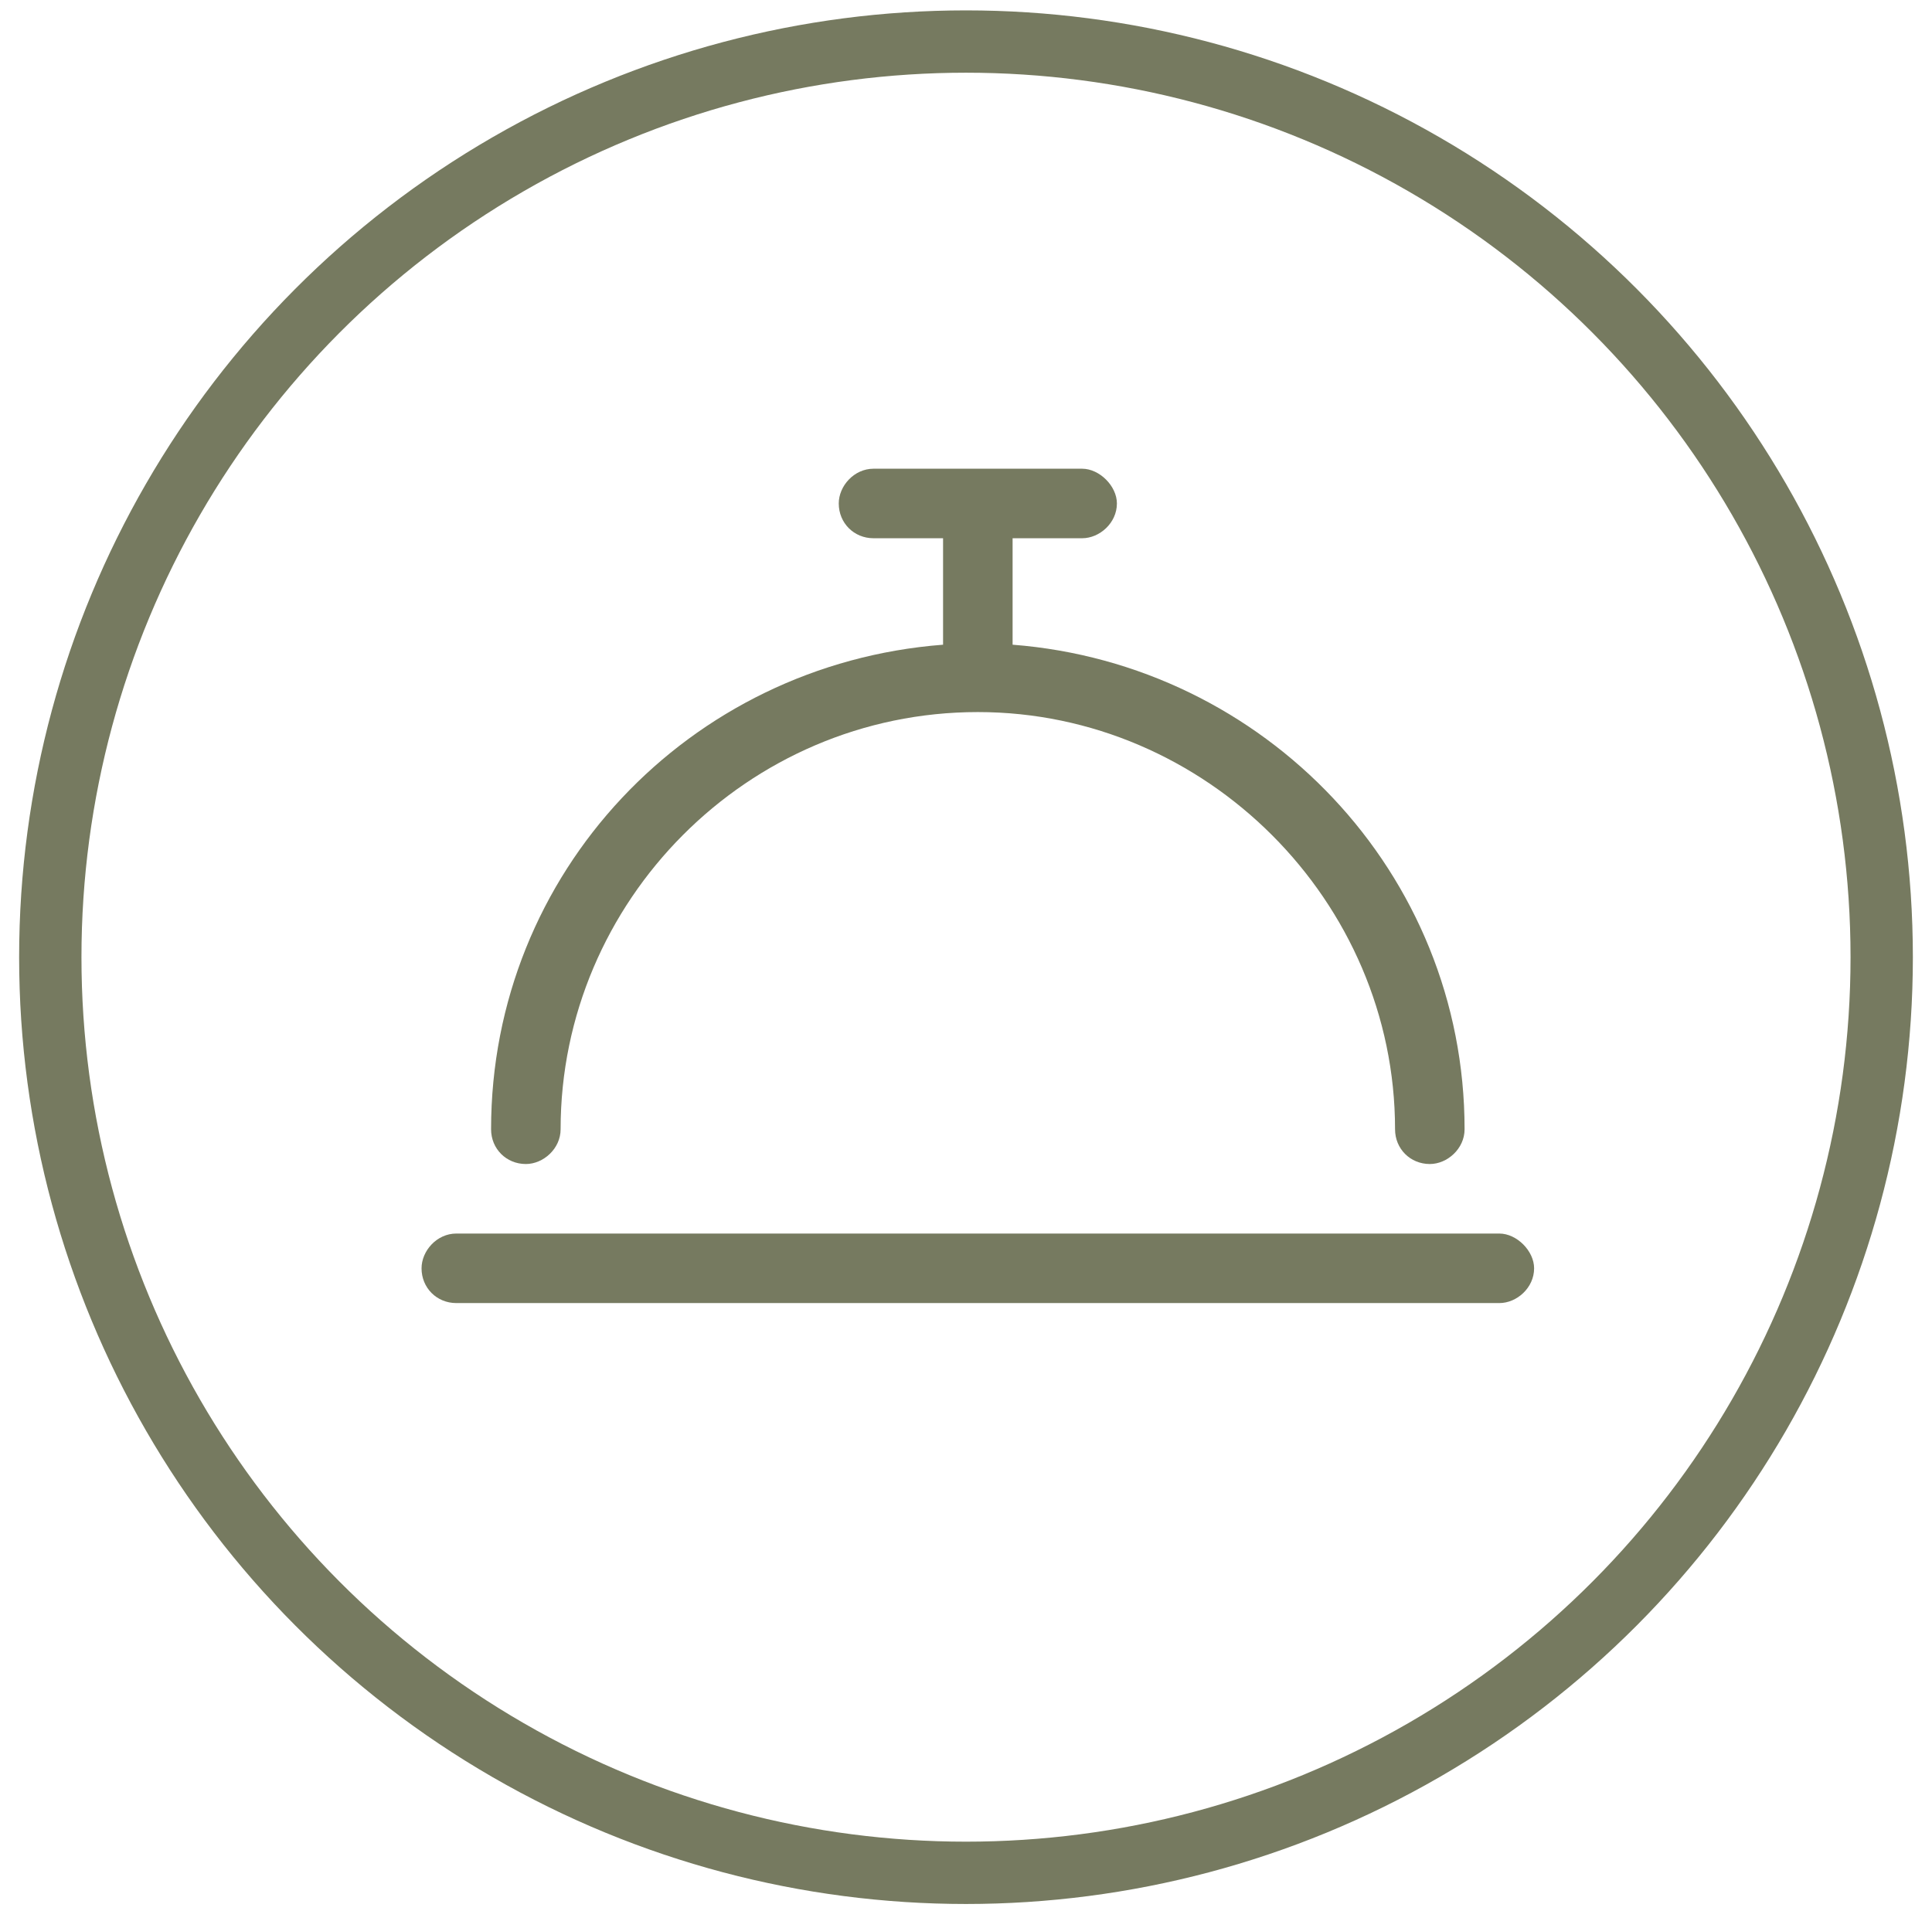 <?xml version="1.0" encoding="UTF-8"?> <svg xmlns="http://www.w3.org/2000/svg" width="93" height="92" viewBox="0 0 93 92" fill="none"><circle cx="46.5" cy="46.079" r="44.079" stroke="#767A60" stroke-width="3"></circle><path d="M25.313 56.036C24.371 56.036 23.639 55.304 23.639 54.362C23.639 42.02 33.158 31.978 45.396 31.036V25.911H42.049C41.107 25.911 40.375 25.179 40.375 24.237C40.375 23.401 41.107 22.564 42.049 22.564H52.09C52.927 22.564 53.764 23.401 53.764 24.237C53.764 25.179 52.927 25.911 52.09 25.911H48.743V31.036C60.877 31.978 70.5 42.02 70.5 54.362C70.5 55.304 69.663 56.036 68.827 56.036C67.885 56.036 67.153 55.304 67.153 54.362C67.153 43.379 58.053 34.279 47.07 34.279C35.982 34.279 26.986 43.379 26.986 54.362C26.986 55.304 26.149 56.036 25.313 56.036ZM72.174 59.383C73.011 59.383 73.847 60.22 73.847 61.057C73.847 61.998 73.011 62.73 72.174 62.73H21.965C21.024 62.73 20.292 61.998 20.292 61.057C20.292 60.22 21.024 59.383 21.965 59.383H72.174Z" fill="#767A60"></path></svg> 